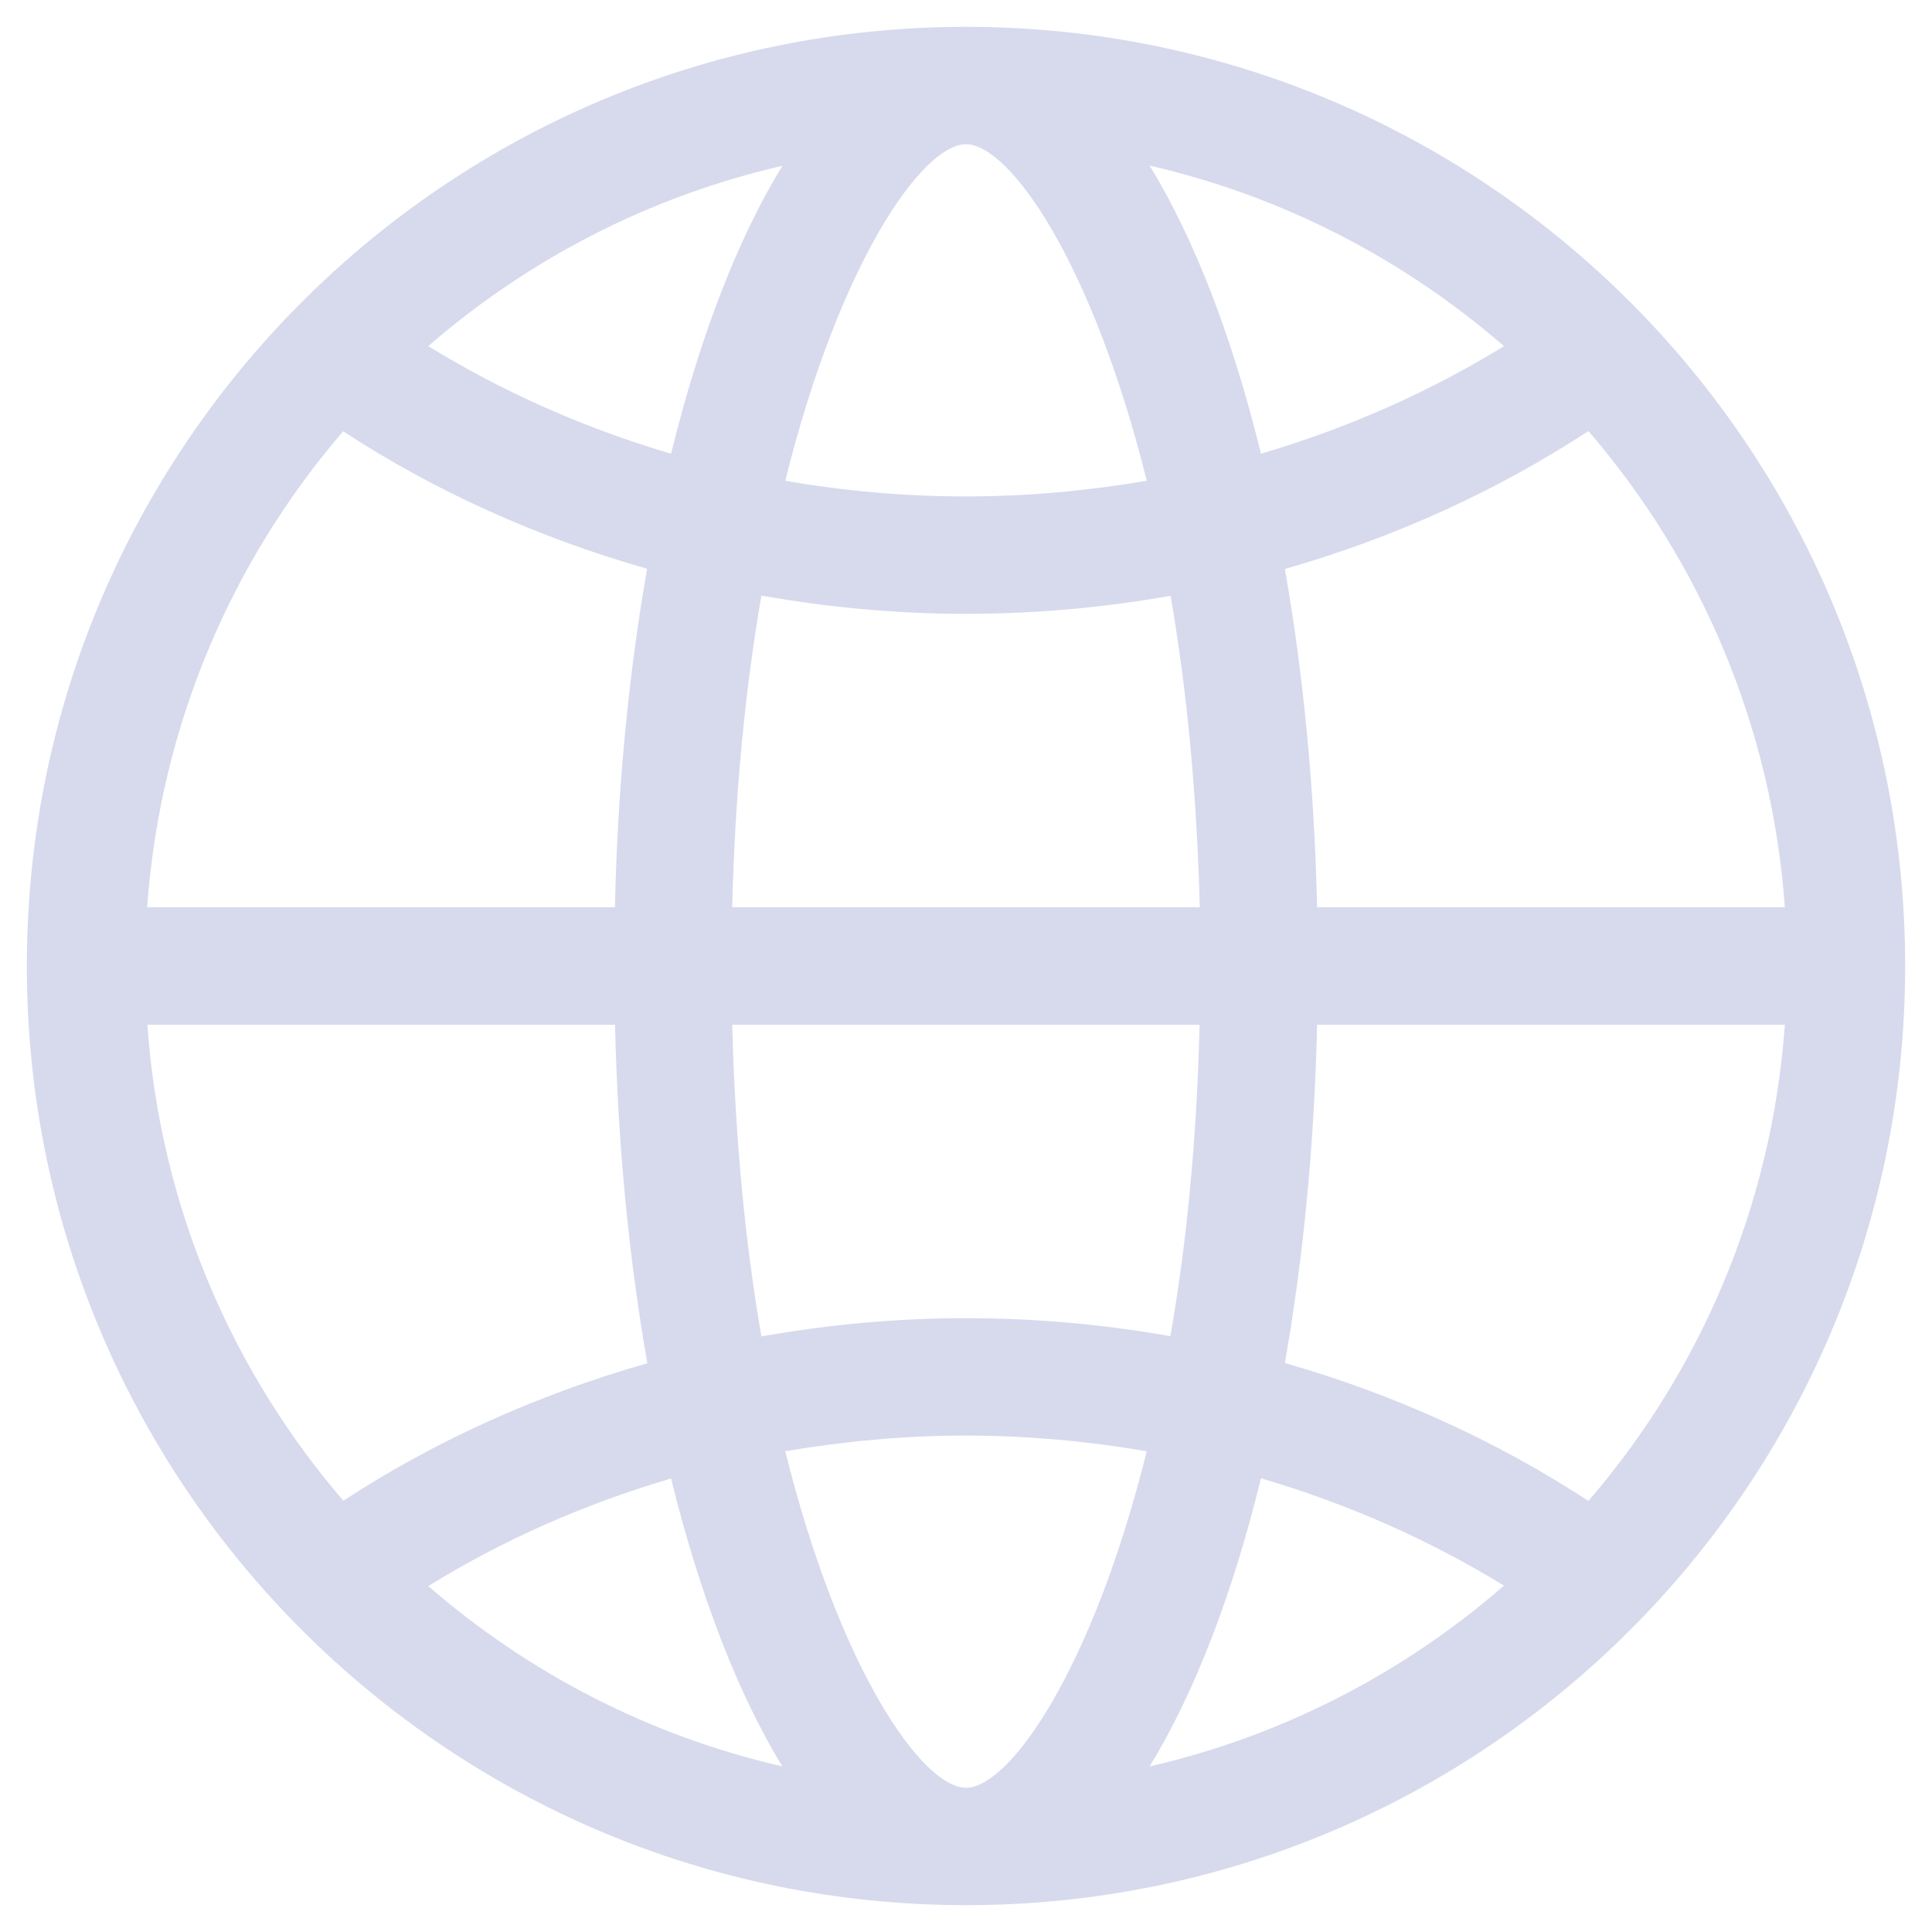 <svg width="18" height="18" viewBox="0 0 18 18" fill="none" xmlns="http://www.w3.org/2000/svg">
<path d="M9 0.25C4.168 0.25 0.25 4.168 0.25 9C0.25 13.832 4.168 17.75 9 17.75C13.832 17.75 17.75 13.832 17.75 9C17.75 4.168 13.832 0.25 9 0.25ZM9 4.625C8.424 4.625 7.861 4.574 7.316 4.479C7.828 2.424 8.598 1.344 9 1.344C9.402 1.344 10.172 2.424 10.684 4.479C10.139 4.572 9.576 4.625 9 4.625ZM11.748 4.227C11.482 3.139 11.127 2.223 10.711 1.543C11.953 1.828 13.08 2.416 14.012 3.225C13.322 3.65 12.56 3.988 11.748 4.227ZM6.252 4.227C5.439 3.988 4.68 3.648 3.99 3.225C4.922 2.416 6.047 1.83 7.289 1.545C6.873 2.223 6.52 3.139 6.252 4.227ZM12.271 8.453C12.246 7.33 12.141 6.268 11.971 5.301C12.996 5.008 13.949 4.572 14.799 4.016C15.842 5.227 16.508 6.764 16.629 8.453H12.271ZM1.371 8.453C1.492 6.766 2.156 5.229 3.197 4.018C4.047 4.574 5.002 5.006 6.029 5.299C5.859 6.268 5.754 7.33 5.729 8.453H1.371ZM6.822 8.453C6.848 7.365 6.947 6.395 7.094 5.549C7.711 5.658 8.346 5.719 9 5.719C9.652 5.719 10.289 5.66 10.906 5.551C11.053 6.396 11.15 7.367 11.178 8.453H6.822ZM14.799 13.984C13.949 13.428 12.996 12.992 11.971 12.699C12.141 11.73 12.246 10.668 12.271 9.547H16.629C16.508 11.236 15.842 12.773 14.799 13.984ZM7.094 12.451C6.947 11.605 6.85 10.635 6.822 9.547H11.176C11.15 10.633 11.053 11.604 10.904 12.449C10.289 12.34 9.652 12.281 9 12.281C8.348 12.281 7.711 12.342 7.094 12.451ZM3.199 13.982C2.158 12.771 1.492 11.234 1.373 9.547H5.73C5.756 10.67 5.861 11.732 6.031 12.701C5.004 12.994 4.049 13.426 3.199 13.982ZM9 16.656C8.598 16.656 7.828 15.576 7.316 13.521C7.861 13.428 8.424 13.375 9 13.375C9.576 13.375 10.139 13.428 10.684 13.521C10.172 15.576 9.402 16.656 9 16.656ZM10.711 16.457C11.127 15.777 11.482 14.861 11.748 13.773C12.562 14.012 13.322 14.35 14.012 14.773C13.08 15.584 11.953 16.172 10.711 16.457ZM7.289 16.457C6.047 16.172 4.922 15.586 3.99 14.777C4.678 14.352 5.438 14.014 6.252 13.775C6.52 14.861 6.873 15.777 7.289 16.457Z" fill="#D7DAED"/>
</svg>